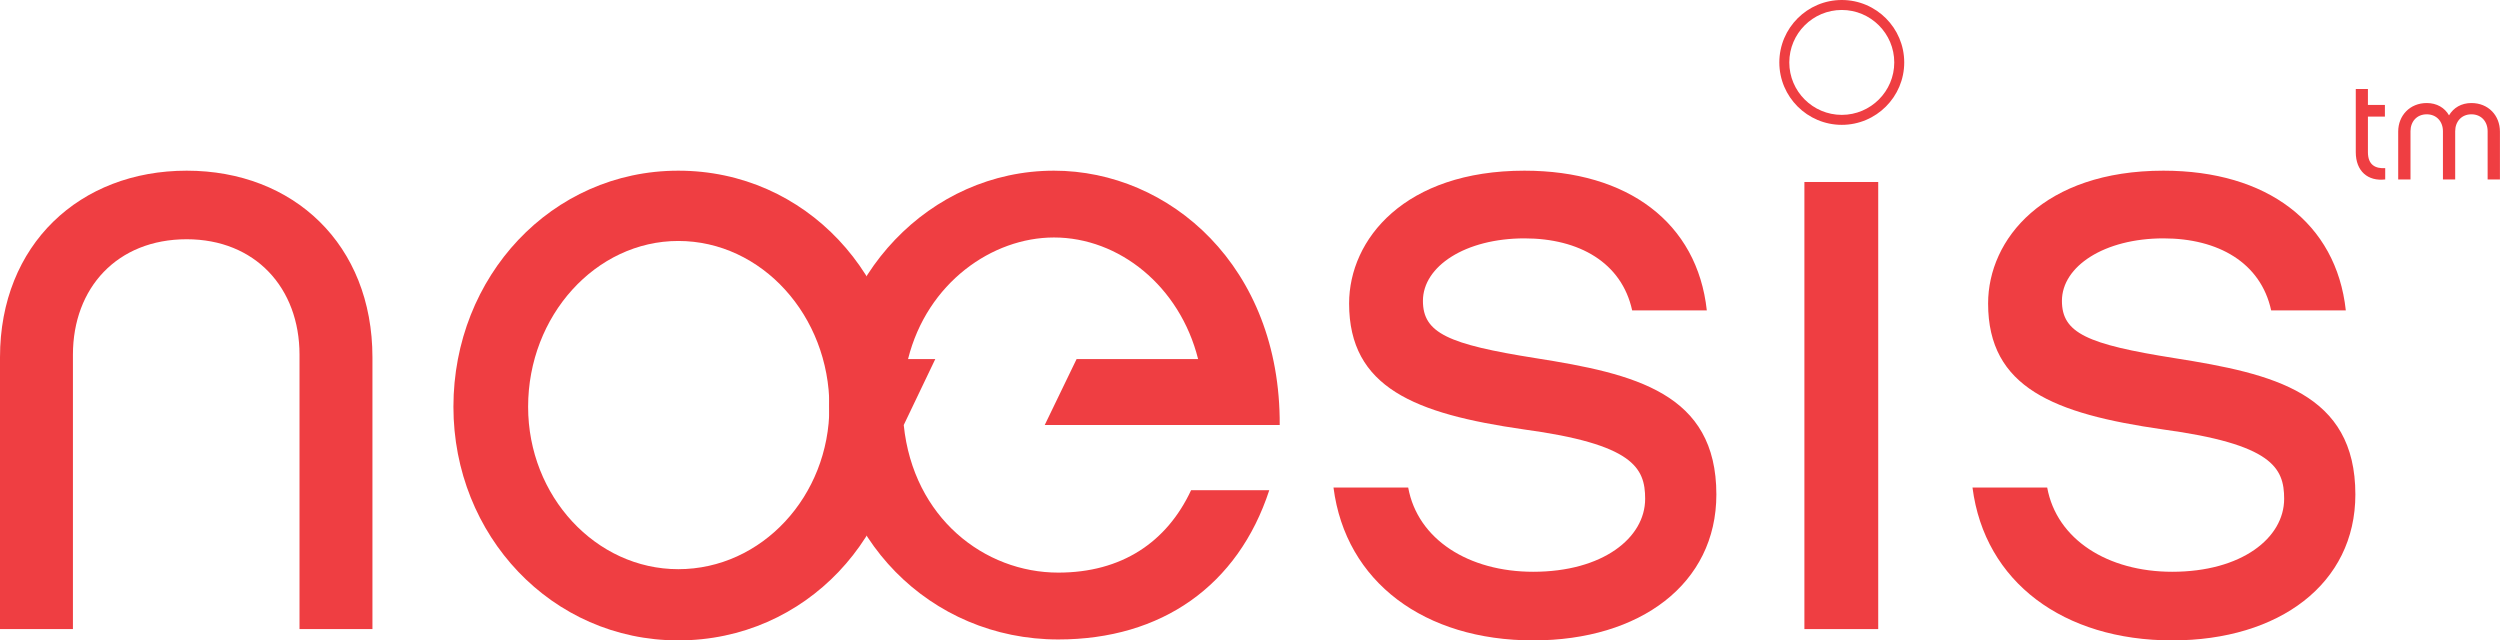 <?xml version="1.0" encoding="UTF-8"?>
<svg xmlns="http://www.w3.org/2000/svg" xmlns:xlink="http://www.w3.org/1999/xlink" width="188.13pt" height="48.19pt" viewBox="0 0 188.13 48.19" version="1.1">
<defs>
<clipPath id="clip1">
  <path d="M 34 12 L 68 12 L 68 48.191 L 34 48.191 Z M 34 12 "/>
</clipPath>
<clipPath id="clip2">
  <path d="M 100 12 L 130 12 L 130 48.191 L 100 48.191 Z M 100 12 "/>
</clipPath>
<clipPath id="clip3">
  <path d="M 148 12 L 178 12 L 178 48.191 L 148 48.191 Z M 148 12 "/>
</clipPath>
<clipPath id="clip4">
  <path d="M 62 12 L 97 12 L 97 48.191 L 62 48.191 Z M 62 12 "/>
</clipPath>
<clipPath id="clip5">
  <path d="M 180 7 L 188.129 7 L 188.129 14 L 180 14 Z M 180 7 "/>
</clipPath>
</defs>
<g id="surface1">
<path style=" stroke:none;fill-rule:nonzero;fill:rgb(93.724%,24.313%,25.882%);fill-opacity:1;" d="M 5.488 47.34 L 0 47.34 L 0 26.891 C 0 18.395 6.012 12.844 14.047 12.844 C 22.086 12.844 28.027 18.395 28.027 26.891 L 28.027 47.34 L 22.539 47.34 L 22.539 26.691 C 22.539 21.664 19.207 18.004 14.047 18.004 C 8.82 18.004 5.488 21.664 5.488 26.691 L 5.488 47.34 "/>
<g clip-path="url(#clip1)" clip-rule="nonzero">
<path style=" stroke:none;fill-rule:nonzero;fill:rgb(93.724%,24.313%,25.882%);fill-opacity:1;" d="M 62.414 30.613 C 62.414 23.754 57.316 18.133 51.043 18.133 C 44.84 18.133 39.742 23.754 39.742 30.613 C 39.742 37.344 44.84 42.832 51.043 42.832 C 57.316 42.832 62.414 37.344 62.414 30.613 Z M 67.969 30.613 C 67.969 40.285 60.652 48.191 51.043 48.191 C 41.504 48.191 34.121 40.285 34.121 30.613 C 34.121 20.812 41.504 12.844 51.043 12.844 C 60.652 12.844 67.969 20.812 67.969 30.613 "/>
</g>
<g clip-path="url(#clip2)" clip-rule="nonzero">
<path style=" stroke:none;fill-rule:nonzero;fill:rgb(93.724%,24.313%,25.882%);fill-opacity:1;" d="M 115.375 48.191 C 107.207 48.191 101.262 43.809 100.348 36.688 L 105.969 36.688 C 106.684 40.609 110.539 43.027 115.375 43.027 C 120.602 43.027 123.801 40.48 123.801 37.539 C 123.801 35.184 122.887 33.426 114.656 32.312 C 106.488 31.137 101.523 29.176 101.523 22.84 C 101.523 18.004 105.707 12.844 114.719 12.844 C 122.496 12.844 127.723 16.762 128.441 23.359 L 122.824 23.359 C 122.039 19.766 118.836 17.938 114.719 17.938 C 110.281 17.938 107.078 20.031 107.078 22.641 C 107.078 25.062 108.973 25.91 115.57 26.953 C 123.02 28.129 129.16 29.57 129.16 37.211 C 129.16 43.941 123.414 48.191 115.375 48.191 "/>
</g>
<g clip-path="url(#clip3)" clip-rule="nonzero">
<path style=" stroke:none;fill-rule:nonzero;fill:rgb(93.724%,24.313%,25.882%);fill-opacity:1;" d="M 163.461 48.191 C 155.293 48.191 149.348 43.809 148.434 36.688 L 154.055 36.688 C 154.773 40.609 158.625 43.027 163.461 43.027 C 168.688 43.027 171.887 40.48 171.887 37.539 C 171.887 35.184 170.973 33.426 162.742 32.312 C 154.574 31.137 149.609 29.176 149.609 22.84 C 149.609 18.004 153.793 12.844 162.805 12.844 C 170.586 12.844 175.812 16.762 176.527 23.359 L 170.91 23.359 C 170.129 19.766 166.922 17.938 162.805 17.938 C 158.367 17.938 155.164 20.031 155.164 22.641 C 155.164 25.062 157.059 25.91 163.656 26.953 C 171.105 28.129 177.246 29.57 177.246 37.211 C 177.246 43.941 171.5 48.191 163.461 48.191 "/>
</g>
<g clip-path="url(#clip4)" clip-rule="nonzero">
<path style=" stroke:none;fill-rule:nonzero;fill:rgb(93.724%,24.313%,25.882%);fill-opacity:1;" d="M 70.383 27.02 L 68.332 27.02 C 69.773 21.27 74.672 17.871 79.312 17.871 C 84.211 17.871 88.781 21.531 90.16 27.02 L 81.016 27.02 L 78.617 31.984 L 96.301 31.984 C 96.363 20.031 88 12.844 79.312 12.844 C 69.973 12.844 62.391 20.812 62.391 30.547 C 62.391 40.41 69.973 48.121 79.637 48.121 C 87.41 48.121 93.164 44.074 95.516 36.887 L 89.633 36.887 C 87.805 40.805 84.406 43.09 79.637 43.09 C 74.086 43.09 68.727 38.977 68.008 31.984 "/>
</g>
<path style=" stroke:none;fill-rule:nonzero;fill:rgb(93.724%,24.313%,25.882%);fill-opacity:1;" d="M 135.785 47.34 L 141.34 47.34 L 141.34 13.695 L 135.785 13.695 Z M 135.785 47.34 "/>
<path style=" stroke:none;fill-rule:nonzero;fill:rgb(93.724%,24.313%,25.882%);fill-opacity:1;" d="M 134.648 4.699 C 134.648 2.52 136.422 0.75 138.598 0.75 C 140.773 0.75 142.547 2.52 142.547 4.699 C 142.547 6.875 140.773 8.645 138.598 8.645 C 136.422 8.645 134.648 6.875 134.648 4.699 Z M 133.898 4.699 C 133.898 7.289 136.008 9.395 138.598 9.395 C 141.188 9.395 143.297 7.289 143.297 4.699 C 143.297 2.105 141.188 0 138.598 0 C 136.008 0 133.898 2.105 133.898 4.699 "/>
<path style=" stroke:none;fill-rule:nonzero;fill:rgb(93.724%,24.313%,25.882%);fill-opacity:1;" d="M 179.492 13.504 C 178.184 13.656 177.277 12.879 177.277 11.453 L 177.277 6.695 L 178.191 6.695 L 178.191 7.895 L 179.469 7.895 L 179.469 8.773 L 178.191 8.773 L 178.191 11.453 C 178.191 12.445 178.793 12.695 179.492 12.652 L 179.492 13.504 "/>
<g clip-path="url(#clip5)" clip-rule="nonzero">
<path style=" stroke:none;fill-rule:nonzero;fill:rgb(93.724%,24.313%,25.882%);fill-opacity:1;" d="M 188.125 13.504 L 187.199 13.504 L 187.199 9.875 C 187.199 9.148 186.723 8.602 185.977 8.602 C 185.238 8.602 184.758 9.148 184.758 9.875 L 184.758 13.504 L 183.836 13.504 L 183.836 9.875 C 183.836 9.148 183.355 8.602 182.617 8.602 C 181.871 8.602 181.395 9.148 181.395 9.875 L 181.395 13.504 L 180.469 13.504 L 180.469 9.906 C 180.469 8.691 181.352 7.754 182.617 7.754 C 183.379 7.754 183.969 8.109 184.293 8.68 C 184.633 8.109 185.219 7.754 185.977 7.754 C 187.254 7.754 188.125 8.691 188.125 9.906 L 188.125 13.504 "/>
</g>
</g>
</svg>
